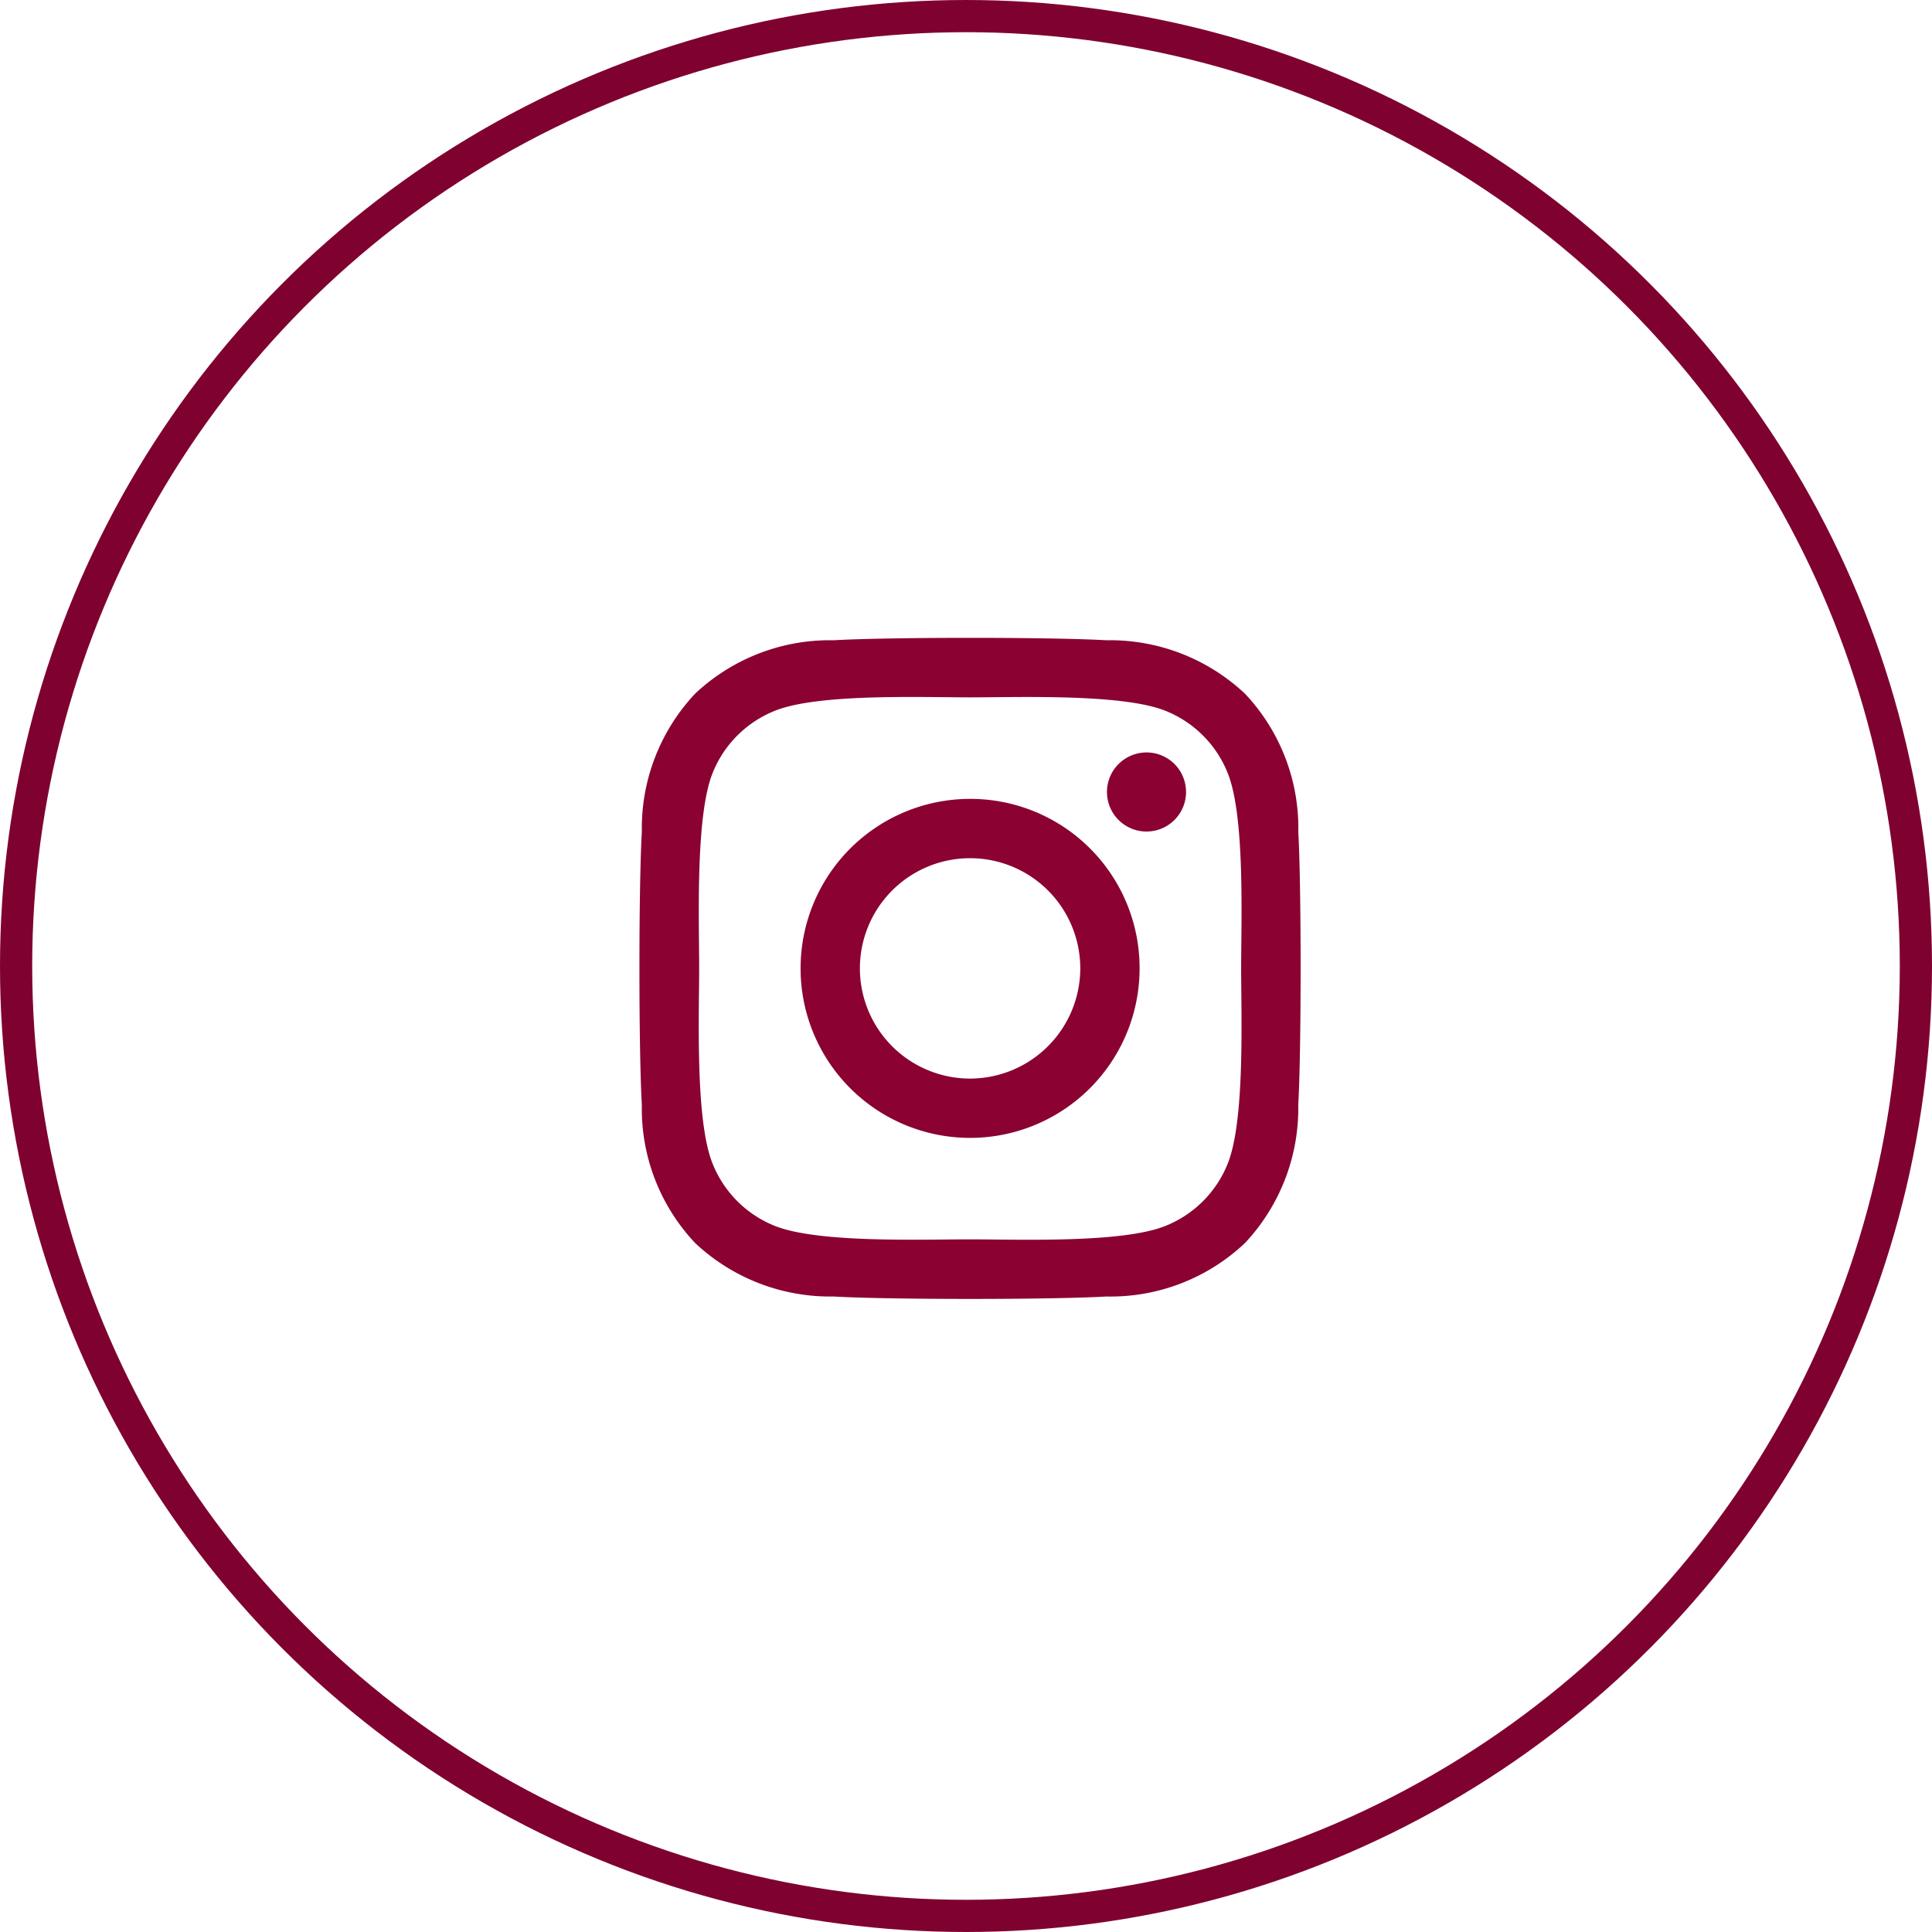 <svg xmlns="http://www.w3.org/2000/svg" width="60" height="60" viewBox="0 0 60 60"><g transform="translate(-855 -4699)"><g transform="translate(855 4699)" fill="none" stroke="#7f0130" stroke-width="1"><circle cx="30" cy="30" r="30" stroke="none"/><circle cx="30" cy="30" r="29.5" fill="none"/></g><path d="M10.194,36.826a5.264,5.264,0,1,0,5.264,5.264A5.255,5.255,0,0,0,10.194,36.826Zm0,8.686a3.422,3.422,0,1,1,3.422-3.422,3.428,3.428,0,0,1-3.422,3.422Zm6.707-8.9a1.228,1.228,0,1,1-1.228-1.228A1.225,1.225,0,0,1,16.9,36.611Zm3.486,1.246a6.076,6.076,0,0,0-1.658-4.3,6.116,6.116,0,0,0-4.3-1.658c-1.695-.1-6.775-.1-8.47,0a6.107,6.107,0,0,0-4.3,1.654A6.1,6.1,0,0,0,0,37.852c-.1,1.695-.1,6.775,0,8.47a6.076,6.076,0,0,0,1.658,4.3,6.123,6.123,0,0,0,4.3,1.658c1.695.1,6.775.1,8.47,0a6.076,6.076,0,0,0,4.3-1.658,6.116,6.116,0,0,0,1.658-4.3C20.483,44.628,20.483,39.552,20.387,37.857ZM18.2,48.141a3.465,3.465,0,0,1-1.952,1.952c-1.351.536-4.558.412-6.052.412s-4.7.119-6.052-.412a3.464,3.464,0,0,1-1.952-1.952c-.536-1.351-.412-4.558-.412-6.052s-.119-4.7.412-6.052a3.464,3.464,0,0,1,1.952-1.952c1.351-.536,4.558-.412,6.052-.412s4.7-.119,6.052.412A3.464,3.464,0,0,1,18.2,36.038c.536,1.351.412,4.558.412,6.052S18.733,46.795,18.2,48.141Z" transform="translate(874.933 4686.984)" fill="#8a0132"/></g></svg>